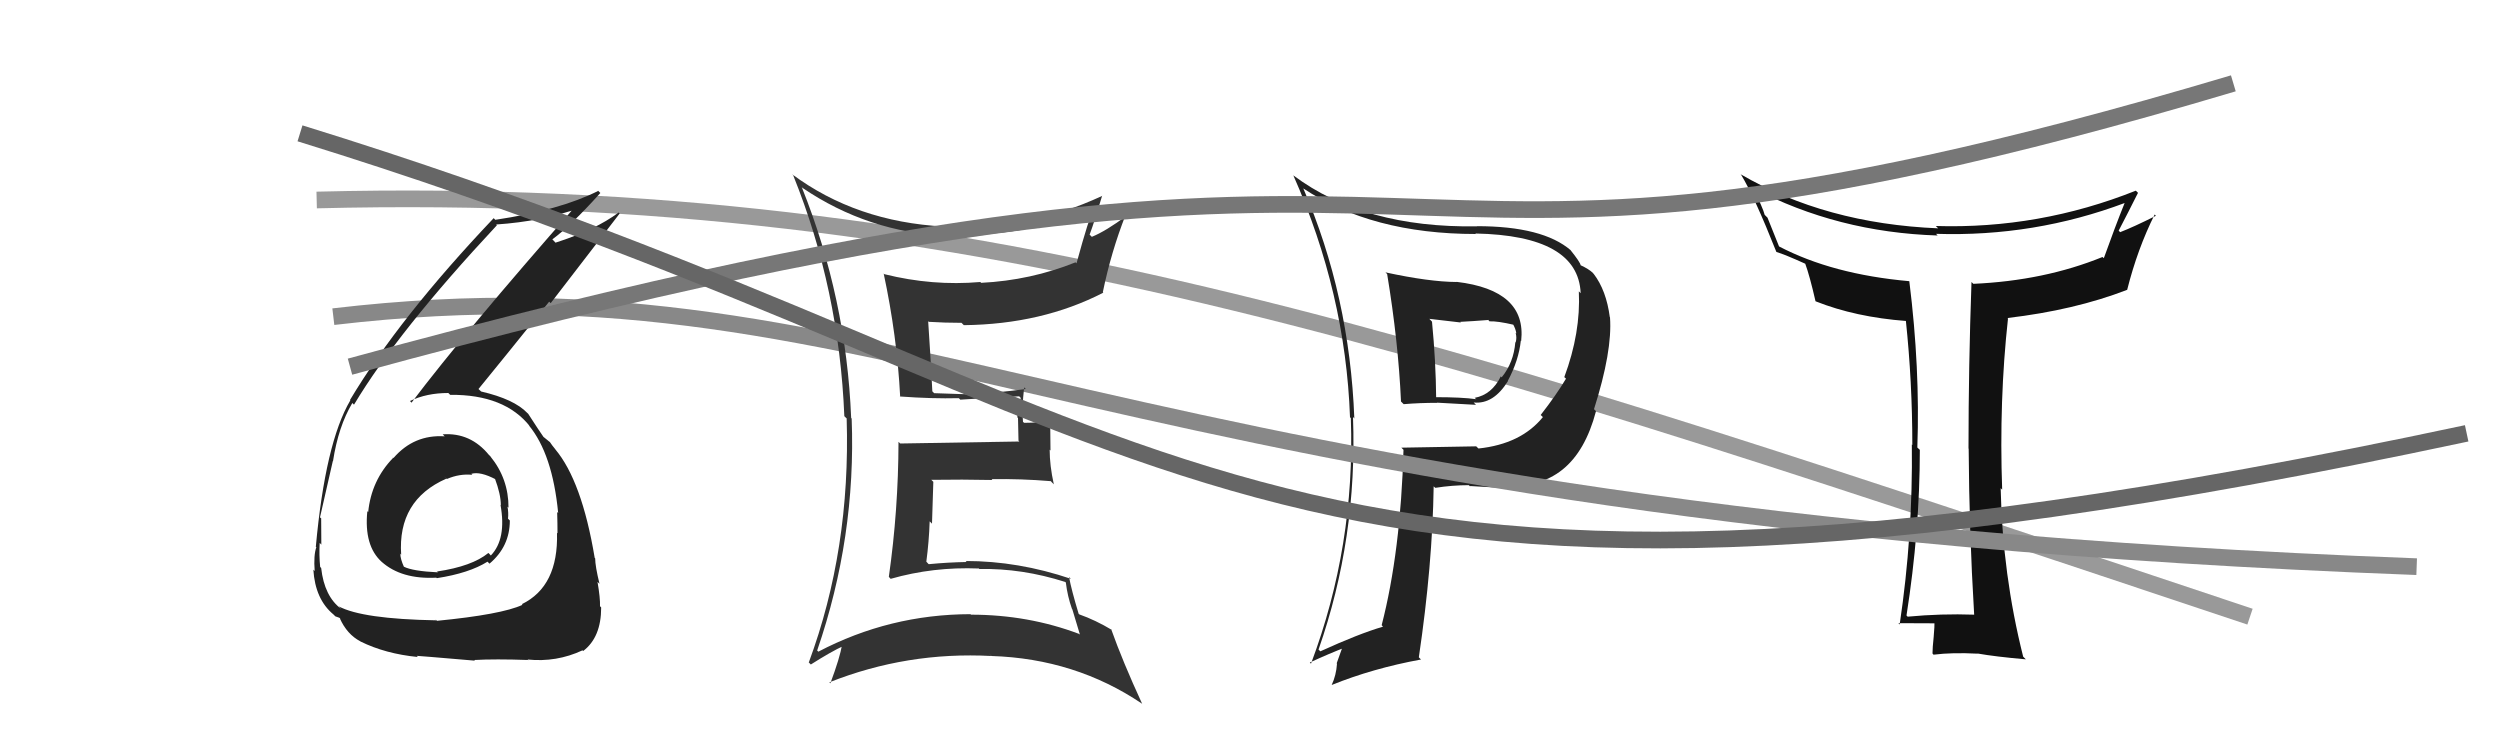 <svg xmlns="http://www.w3.org/2000/svg" width="150" height="44" viewBox="0,0,150,44"><path d="M19 12 C59 11,87 21,135 37" stroke="#999" fill="none"/><path fill="#111" d="M118.51 36.94L118.35 36.78L118.45 36.88Q116.48 36.81 114.46 37.00L114.46 37.00L114.39 36.93Q115.19 31.83 115.19 26.99L115.07 26.88L115.04 26.85Q115.21 22.10 114.56 16.88L114.44 16.77L114.55 16.87Q109.95 16.46 106.75 14.79L106.74 14.78L106.05 13.06L105.88 12.89Q105.78 12.48 105.17 11.26L105.20 11.29L105.19 11.29Q110.25 13.94 116.26 14.13L116.30 14.17L116.16 14.03Q122.06 14.22 127.51 12.17L127.48 12.14L127.49 12.15Q126.88 13.67 126.23 15.49L126.16 15.43L126.15 15.42Q122.66 16.84 118.40 17.03L118.38 17.01L118.29 16.92Q118.11 21.96 118.11 26.91L118.08 26.88L118.12 26.92Q118.15 31.89 118.45 36.88ZM128.17 11.46L128.15 11.44L128.15 11.44Q122.35 13.75 116.15 13.56L116.31 13.72L116.29 13.70Q109.53 13.42 104.43 10.45L104.53 10.55L104.47 10.49Q105.28 11.83 106.58 15.11L106.40 14.93L106.59 15.12Q107.07 15.26 108.33 15.83L108.45 15.95L108.31 15.81Q108.58 16.54 108.93 18.07L109.03 18.17L108.94 18.08Q111.33 19.03 114.38 19.26L114.35 19.23L114.35 19.22Q114.74 22.93 114.74 26.70L114.65 26.61L114.71 26.67Q114.78 32.11 113.98 37.47L113.86 37.35L113.90 37.39Q115.69 37.40 116.23 37.40L116.20 37.37L116.07 37.24Q116.08 37.55 116.02 38.22L116.15 38.35L116.02 38.22Q115.95 38.87 115.95 39.21L116.06 39.33L116.02 39.28Q117.13 39.14 118.66 39.22L118.63 39.19L118.65 39.21Q119.72 39.40 121.55 39.56L121.55 39.56L121.39 39.40Q120.15 34.47 120.04 29.29L120.12 29.37L120.13 29.38Q119.94 24.02 120.48 19.11L120.46 19.09L120.45 19.08Q124.47 18.61 127.63 17.39L127.58 17.34L127.63 17.39Q128.25 14.93 129.28 12.87L129.37 12.97L129.35 12.95Q128.01 13.62 127.21 13.93L127.22 13.94L127.12 13.84Q127.71 12.71 128.28 11.57Z"/><path fill="#222" d="M83.11 16.33L83.17 16.38L83.23 16.45Q83.90 20.51 84.06 24.09L84.08 24.11L84.22 24.25Q85.17 24.17 86.23 24.17L86.22 24.16L88.56 24.29L88.42 24.15Q89.61 24.27 90.48 22.86L90.42 22.80L90.47 22.85Q91.13 21.61 91.25 20.43L91.20 20.39L91.27 20.46Q91.61 17.41 87.39 16.91L87.35 16.88L87.40 16.92Q85.75 16.91 83.12 16.34ZM84.19 26.97L84.12 26.89L84.21 26.99Q84.04 33.10 82.90 37.51L82.89 37.50L82.98 37.60Q81.54 38.02 79.22 39.08L79.13 38.99L79.11 38.98Q81.45 32.30 81.18 25.02L81.20 25.04L81.26 25.11Q80.98 17.74 78.20 11.31L78.27 11.38L78.19 11.30Q82.31 14.04 88.55 14.04L88.64 14.14L88.52 14.01Q94.69 14.13 94.84 17.59L94.87 17.62L94.73 17.48Q94.85 19.96 93.86 22.62L93.85 22.62L93.96 22.72Q93.39 23.68 92.44 24.90L92.54 24.99L92.57 25.03Q91.26 26.64 88.71 26.91L88.59 26.80L88.58 26.78Q86.33 26.82 84.08 26.86ZM90.39 29.28L90.28 29.17L90.22 29.11Q94.50 29.47 95.76 24.67L95.62 24.53L95.64 24.55Q96.75 21.06 96.60 19.04L96.41 18.86L96.59 19.04Q96.38 17.42 95.62 16.43L95.57 16.38L95.58 16.38Q95.33 16.14 94.83 15.91L94.80 15.88L94.84 15.92Q94.82 15.74 94.21 14.98L94.20 14.97L94.25 15.02Q92.57 13.57 88.61 13.57L88.71 13.67L88.62 13.58Q81.84 13.69 77.61 10.53L77.58 10.49L77.59 10.50Q80.73 17.57 81.00 25.03L81.00 25.03L81.05 25.09Q81.32 32.74 78.66 39.82L78.54 39.70L78.59 39.75Q79.76 39.21 80.75 38.83L80.60 38.68L80.20 39.80L80.22 39.82Q80.17 40.53 79.90 41.10L79.78 40.98L79.90 41.10Q82.37 40.10 85.26 39.57L85.21 39.52L85.13 39.44Q85.95 33.90 86.02 29.18L86.06 29.22L86.12 29.27Q87.14 29.11 88.13 29.11L88.27 29.25L88.17 29.16Q89.60 29.25 90.40 29.29ZM89.28 19.18L89.29 19.19L89.37 19.28Q89.85 19.26 90.84 19.49L90.81 19.46L90.75 19.40Q90.94 19.71 90.98 20.01L90.90 19.93L90.94 19.97Q91.02 20.28 90.94 20.54L90.95 20.55L90.92 20.53Q90.82 21.76 90.10 22.64L90.08 22.62L90.05 22.58Q89.51 23.68 88.48 23.87L88.61 23.99L88.56 23.95Q87.72 23.83 86.08 23.83L86.11 23.86L86.17 23.92Q86.15 21.66 85.92 19.30L85.76 19.13L87.65 19.35L87.62 19.31Q88.41 19.27 89.29 19.20Z"/><path d="M20 19 C54 15,65 31,145 34" stroke="#888" fill="none"/><path fill="#222" d="M26.51 26.01L26.54 26.04L26.68 26.18Q24.84 26.06 23.61 27.48L23.51 27.39L23.59 27.47Q22.28 28.82 22.09 30.73L22.21 30.84L22.04 30.67Q21.83 32.75 22.91 33.72L22.99 33.79L22.89 33.70Q24.08 34.77 26.18 34.66L26.11 34.60L26.21 34.69Q28.15 34.39 29.25 33.70L29.33 33.78L29.37 33.82Q30.59 32.79 30.59 31.23L30.59 31.23L30.48 31.12Q30.52 30.78 30.45 30.40L30.50 30.45L30.51 30.47Q30.52 28.73 29.42 27.38L29.43 27.38L29.34 27.30Q28.23 25.94 26.56 26.06ZM26.28 37.31L26.11 37.14L26.18 37.22Q21.73 37.14 20.32 36.38L20.43 36.49L20.48 36.54Q19.46 35.79 19.27 34.08L19.13 33.93L19.21 34.02Q19.14 33.30 19.18 32.58L19.23 32.62L19.28 32.68Q19.27 31.56 19.27 31.10L19.32 31.15L19.20 31.04Q19.82 28.34 19.97 27.66L19.94 27.63L19.98 27.67Q20.30 25.59 21.14 24.18L21.25 24.29L21.24 24.28Q23.88 19.87 29.81 13.52L29.80 13.50L29.77 13.47Q32.55 13.28 34.76 12.48L34.75 12.48L34.59 12.31Q27.89 19.93 24.69 24.16L24.60 24.06L24.60 24.06Q25.60 23.58 26.90 23.58L26.82 23.50L27.01 23.69Q30.29 23.66 31.81 25.60L31.79 25.57L31.73 25.52Q33.15 27.24 33.49 30.78L33.44 30.73L33.43 30.72Q33.45 31.39 33.45 32.00L33.51 32.06L33.42 31.97Q33.51 35.18 31.31 36.25L31.23 36.17L31.35 36.29Q30.10 36.87 26.21 37.25ZM28.43 39.58L28.40 39.55L28.45 39.60Q29.71 39.53 31.69 39.60L31.71 39.63L31.65 39.57Q33.39 39.75 34.95 39.02L35.04 39.11L34.99 39.06Q36.07 38.24 36.07 36.45L36.09 36.47L36.00 36.37Q36.02 35.90 35.85 34.91L35.90 34.96L35.97 35.03Q35.71 33.96 35.71 33.50L35.65 33.43L35.68 33.46Q34.91 28.85 33.31 26.95L33.27 26.91L33.33 26.97Q33.12 26.72 32.97 26.49L33.01 26.54L32.63 26.23L32.58 26.22L32.68 26.32Q32.31 25.79 31.70 24.84L31.61 24.75L31.64 24.78Q30.85 23.95 28.87 23.49L28.77 23.40L28.71 23.34Q29.98 21.79 32.95 18.10L33.04 18.19L37.18 12.81L37.12 12.75Q35.73 13.79 33.33 14.56L33.19 14.41L33.14 14.36Q34.24 13.56 36.02 11.58L35.86 11.42L35.90 11.45Q33.60 12.61 29.71 13.19L29.73 13.20L29.62 13.09Q23.96 19.05 21.00 24.00L20.93 23.93L21.02 24.02Q19.52 26.56 18.95 32.80L18.89 32.75L18.98 32.83Q18.81 33.31 18.88 34.26L18.81 34.19L18.80 34.17Q18.91 35.96 20.01 36.87L20.00 36.86L20.12 36.98Q20.45 37.08 20.41 37.12L20.44 37.15L20.39 37.10Q20.82 38.06 21.62 38.48L21.56 38.42L21.63 38.49Q23.13 39.23 25.07 39.42L25.03 39.38L25.00 39.35Q24.99 39.34 28.50 39.64ZM28.21 28.36L28.27 28.42L28.28 28.43Q28.81 28.27 29.76 28.77L29.81 28.81L29.69 28.70Q30.05 29.66 30.05 30.31L30.21 30.47L30.03 30.29Q30.40 32.34 29.45 33.33L29.33 33.20L29.30 33.18Q28.32 33.98 26.22 34.29L26.17 34.23L26.27 34.34Q24.76 34.27 24.23 34.00L24.14 33.92L24.24 34.02Q24.02 33.53 24.02 33.23L23.96 33.16L24.07 33.28Q23.85 30.01 26.78 28.72L26.63 28.57L26.81 28.74Q27.58 28.41 28.34 28.49Z"/><path fill="#333" d="M48.10 11.22L48.20 11.33L48.16 11.28Q52.07 13.93 56.82 14.16L56.81 14.14L56.73 14.07Q61.40 14.28 65.66 12.53L65.70 12.56L65.63 12.50Q65.35 13.02 64.59 15.80L64.54 15.75L64.53 15.74Q61.84 16.82 58.87 16.97L58.91 17.01L58.82 16.92Q55.95 17.17 53.06 16.45L53.11 16.50L53.02 16.41Q53.82 20.14 54.01 23.80L53.98 23.77L54.01 23.79Q55.93 23.93 57.53 23.89L57.50 23.86L57.62 23.98Q58.75 23.90 61.15 23.78L61.24 23.87L61.25 23.88Q61.04 24.35 61.04 25.04L61.08 25.08L61.11 26.44L61.16 26.49Q58.80 26.53 54.01 26.61L53.86 26.46L53.91 26.51Q53.90 30.61 53.33 34.61L53.42 34.71L53.44 34.73Q55.99 34.00 58.73 34.11L58.75 34.13L58.76 34.14Q61.33 34.09 63.92 34.92L64.06 35.07L63.95 34.95Q64.05 35.78 64.32 36.54L64.34 36.56L64.80 38.09L64.76 38.04Q61.69 36.88 58.26 36.88L58.26 36.88L58.23 36.85Q53.37 36.86 49.10 39.10L49.04 39.04L49.03 39.03Q51.37 32.23 51.10 25.11L51.05 25.06L51.07 25.08Q50.78 17.90 48.11 11.24ZM48.51 39.73L48.61 39.83L48.65 39.87Q49.86 39.10 50.62 38.75L50.52 38.66L50.53 38.66Q50.39 39.48 49.82 41.00L49.81 40.99L49.76 40.94Q54.42 39.09 59.48 39.36L59.34 39.21L59.49 39.36Q64.52 39.52 68.52 42.22L68.57 42.28L68.53 42.23Q67.36 39.69 66.67 37.75L66.64 37.72L66.72 37.80Q65.74 37.21 64.75 36.86L64.78 36.88L64.72 36.83Q64.29 35.41 64.14 34.61L64.16 34.64L64.26 34.73Q61.10 33.66 57.94 33.66L58.03 33.75L58.00 33.72Q56.87 33.74 55.73 33.85L55.71 33.84L55.58 33.70Q55.74 32.50 55.78 31.28L55.92 31.42L56.00 28.91L55.88 28.79Q57.75 28.76 59.54 28.80L59.50 28.75L59.49 28.75Q61.26 28.72 63.05 28.87L63.11 28.94L63.23 29.06Q62.98 27.93 62.98 26.98L63.03 27.03L63.01 25.10L62.20 25.17L62.36 25.33Q61.91 25.37 61.45 25.37L61.46 25.38L61.38 25.31Q61.30 24.54 61.45 23.24L61.57 23.36L61.55 23.34Q59.94 23.56 58.76 23.60L58.84 23.68L58.83 23.67Q57.88 23.66 56.05 23.59L56.08 23.62L55.94 23.48Q55.88 22.09 55.69 19.27L55.77 19.35L55.73 19.31Q56.70 19.37 57.69 19.37L57.70 19.38L57.83 19.51Q62.51 19.46 66.20 17.56L66.18 17.54L66.17 17.53Q66.67 15.10 67.54 12.89L67.63 12.97L67.60 12.94Q66.35 13.87 65.51 14.21L65.37 14.07L65.38 14.07Q65.67 13.30 66.13 11.74L66.28 11.89L66.14 11.75Q61.51 13.90 56.64 13.59L56.60 13.55L56.63 13.59Q51.37 13.31 47.52 10.45L47.62 10.55L47.60 10.54Q50.35 17.36 50.66 24.97L50.83 25.14L50.80 25.12Q51.04 32.97 48.53 39.74Z"/><path d="M21 22 C94 2,77 22,134 5" stroke="#777" fill="none"/><path d="M18 8 C73 25,73 42,148 26" stroke="#666" fill="none"/></svg>